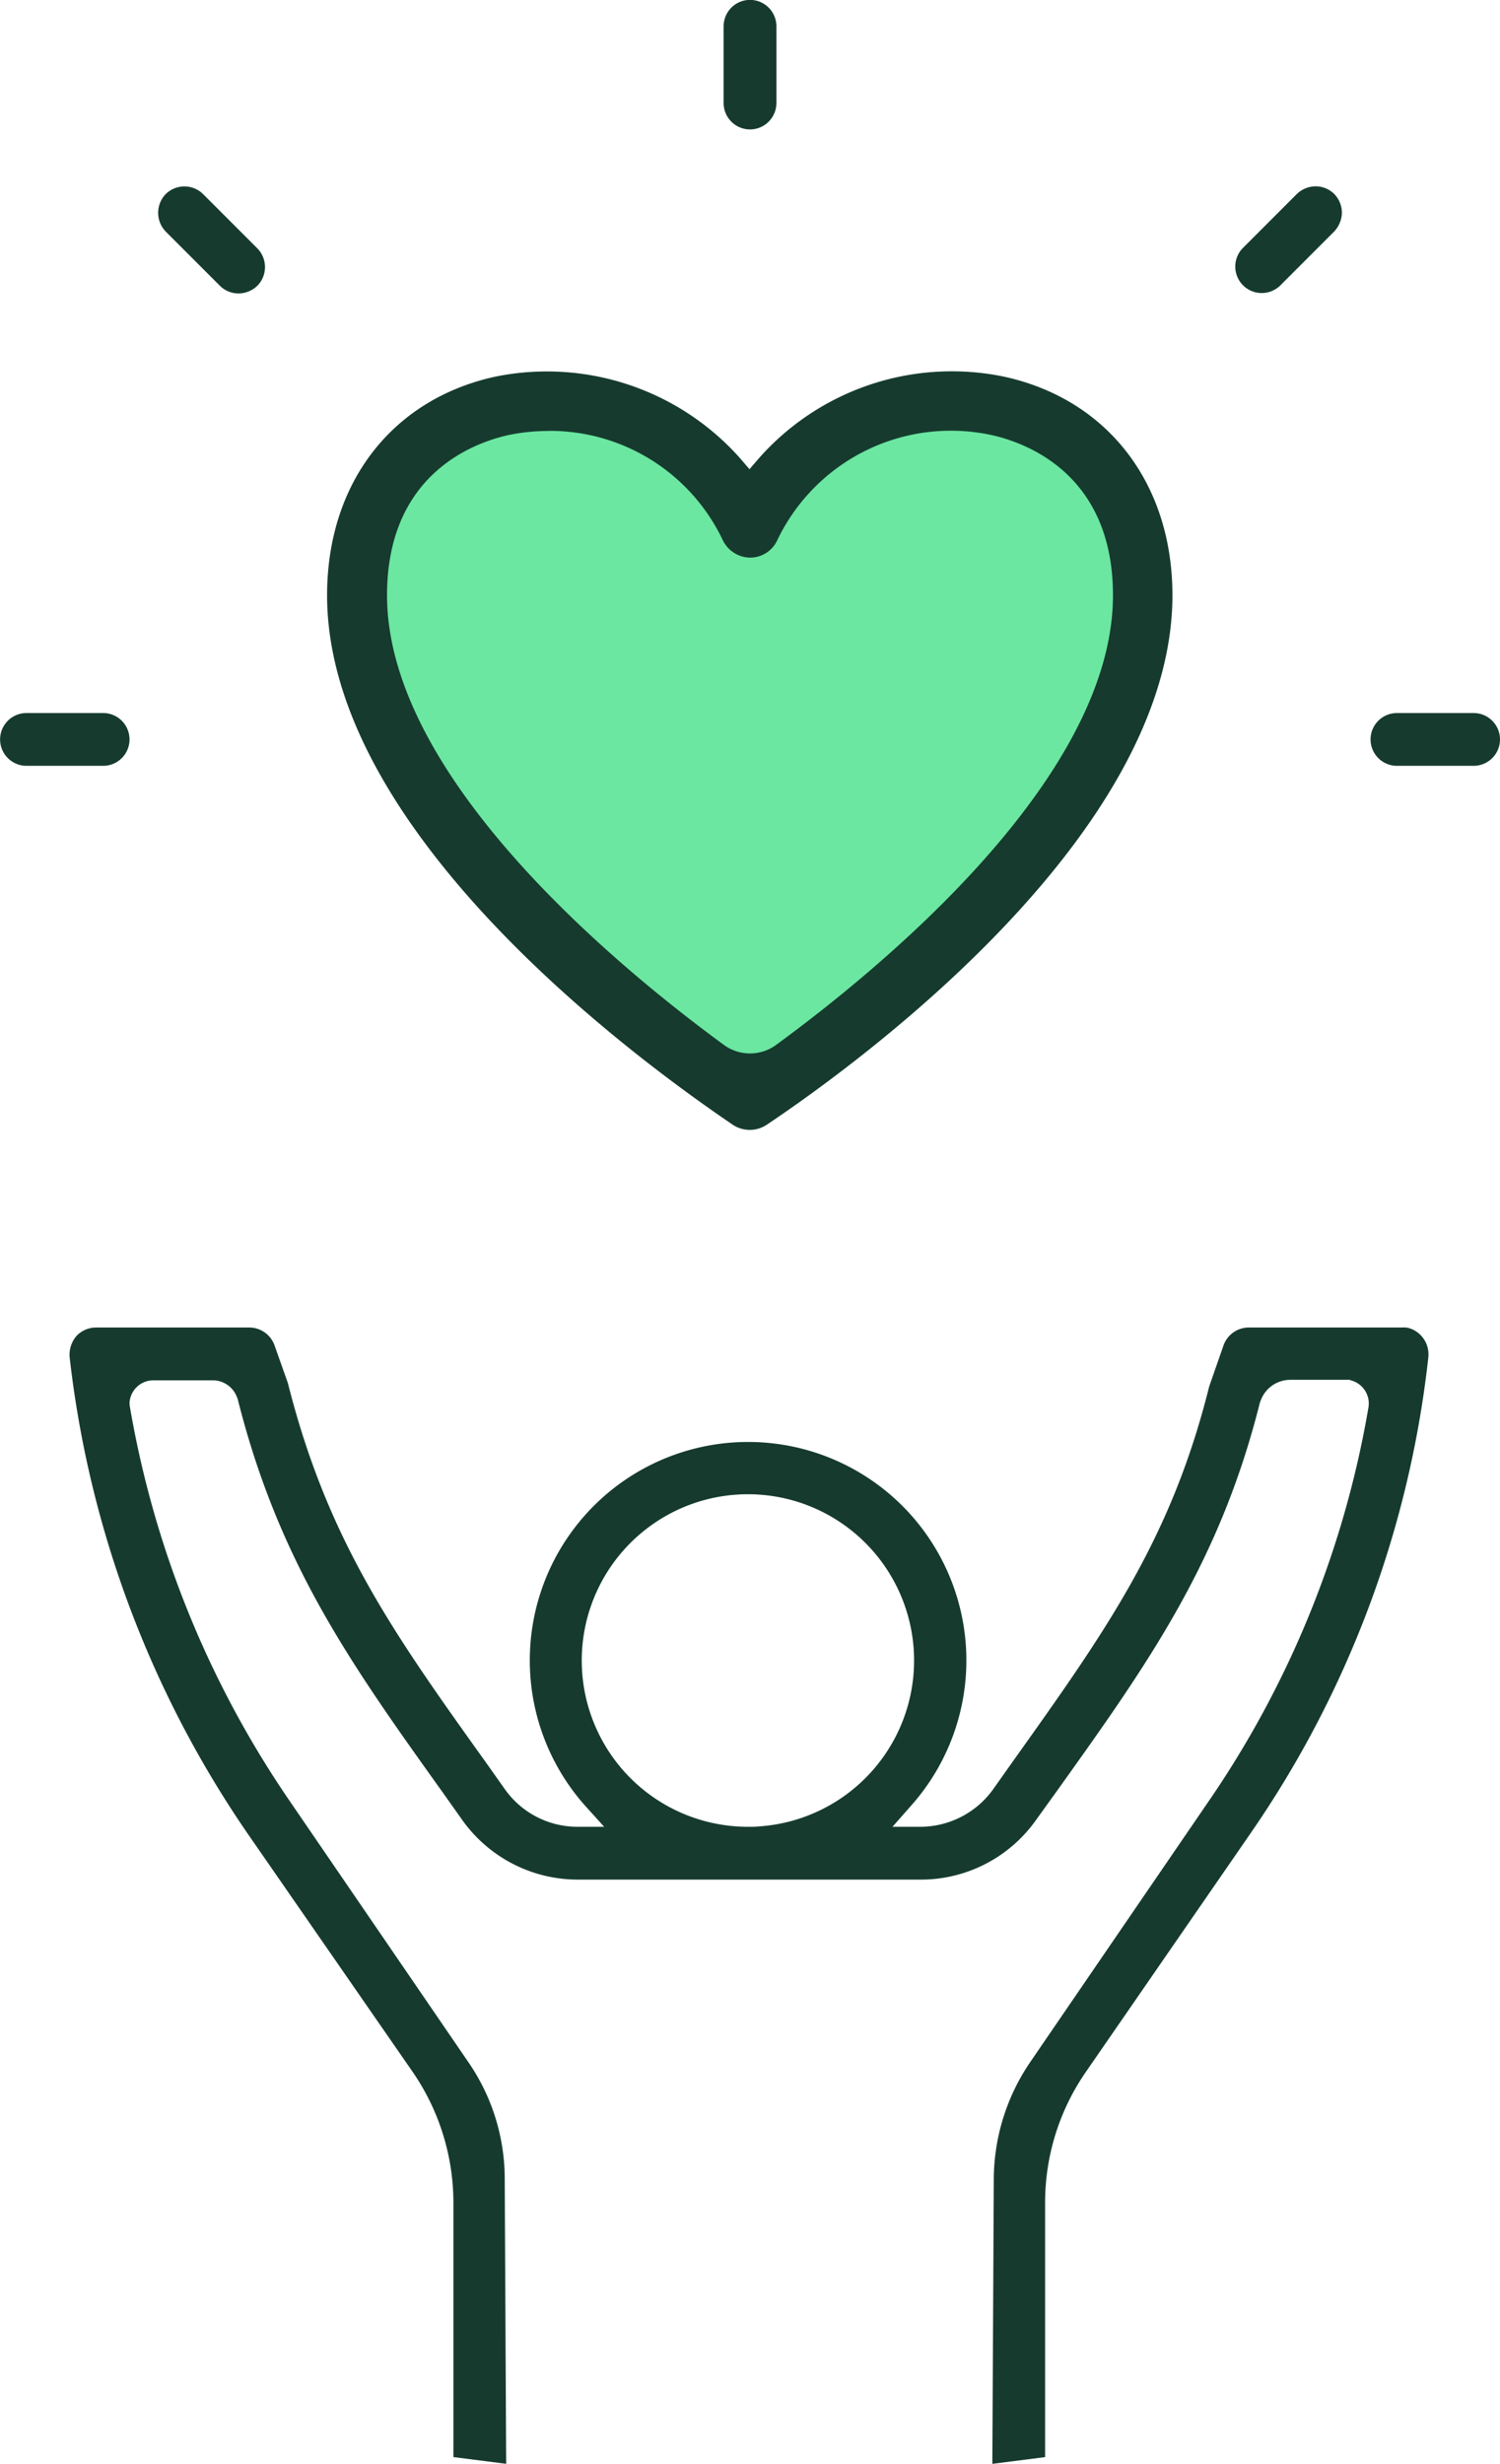 <svg id="Component_32_2" data-name="Component 32 – 2" xmlns="http://www.w3.org/2000/svg" width="68.482" height="112.414" viewBox="0 0 68.482 112.414">
  <path id="Path_256" data-name="Path 256" d="M3367.633,1132.178l8.819-6.045,6.977-8.679,2.352-7.346-1.514-6.517-5.691-3.051-6.429.771-4.513,4.377-5.591-4.377-5.795-.771-4.607,3.051-2.187,5.5,1.8,6.589,3.761,5.087,4.73,4.88Z" transform="translate(-3333.433 -1082.156)" fill="#6be7a1"/>
  <g id="quality-of-life" transform="translate(-111.008 -10.5)">
    <path id="Path_249" data-name="Path 249" d="M168.095,281.586a47.269,47.269,0,0,0,8.126-21.75v-.022a1.248,1.248,0,0,0-.832-1.27.912.912,0,0,0-.372-.044h-7.009a1.226,1.226,0,0,0-1.139.81l-.657,1.884c-1.752,7.031-4.8,11.258-8.98,17.128l-.9,1.27a4.1,4.1,0,0,1-3.307,1.687h-1.27l.81-.92a9.966,9.966,0,1,0-14.807,0l.832.92h-1.227a4.058,4.058,0,0,1-3.286-1.687l-.9-1.27c-4.184-5.848-7.206-10.076-9.024-17.282l-.613-1.73a1.226,1.226,0,0,0-1.139-.81h-7.009a1.224,1.224,0,0,0-.9.394,1.324,1.324,0,0,0-.307.942,47.854,47.854,0,0,0,8.126,21.75l7.513,10.842a10.53,10.53,0,0,1,1.884,6v11.609l2.409.307-.066-13.033a9.378,9.378,0,0,0-1.665-5.3l-8.082-11.806a45.289,45.289,0,0,1-7.381-18.18v-.11A1.09,1.09,0,0,1,118,260.909h2.716a1.178,1.178,0,0,1,1.117.789l.022.044c1.884,7.513,5.191,12.135,9.375,17.983l.9,1.27a6.476,6.476,0,0,0,5.257,2.694h15.661a6.438,6.438,0,0,0,5.257-2.716l.9-1.249c4.184-5.848,7.491-10.47,9.331-17.829l.022-.044a1.436,1.436,0,0,1,1.336-.964h2.672a.164.164,0,0,1,.11.022,1.09,1.09,0,0,1,.81,1.227,45.1,45.1,0,0,1-7.36,18.07l-8.082,11.806a9.548,9.548,0,0,0-1.665,5.3l-.066,13.033,2.409-.307V298.43a10.478,10.478,0,0,1,1.884-6Zm-22.363-.329h0a4.583,4.583,0,0,1-.548.022,7.586,7.586,0,1,1,.548-.022Z" transform="translate(0 -187.432)" fill="#163b2e"/>
    <path id="Path_250" data-name="Path 250" d="M178.5,92.8c0,10.863,14.2,21.228,18.537,24.168a1.4,1.4,0,0,0,1.52,0c4.36-2.915,18.537-13.305,18.537-24.168,0-5.083-2.94-8.92-7.649-9.966A11.76,11.76,0,0,0,198.258,86.5l-.473.548-.473-.548a11.8,11.8,0,0,0-11.187-3.663C181.44,83.885,178.5,87.7,178.5,92.8Zm10.091-7.5a8.738,8.738,0,0,1,7.973,4.983,1.407,1.407,0,0,0,1.246.8,1.364,1.364,0,0,0,1.246-.8,8.786,8.786,0,0,1,9.817-4.784c1.644.374,5.506,1.844,5.506,7.3,0,8.4-10.764,17.142-15.4,20.531a2.021,2.021,0,0,1-2.342,0c-4.634-3.389-15.4-12.134-15.4-20.531,0-5.457,3.862-6.927,5.506-7.3A8.9,8.9,0,0,1,188.591,85.305Z" transform="translate(-52.559 -55.141)" fill="#163b2e"/>
    <path id="Path_251" data-name="Path 251" d="M367.209,130.5h-3.5a1.2,1.2,0,1,0,0,2.409h3.5a1.2,1.2,0,0,0,0-2.409Z" transform="translate(-188.924 -87.468)" fill="#163b2e"/>
    <path id="Path_252" data-name="Path 252" d="M127.209,130.5h-3.5a1.2,1.2,0,1,0,0,2.409h3.5a1.2,1.2,0,1,0,0-2.409Z" transform="translate(-11.492 -87.468)" fill="#163b2e"/>
    <path id="Path_253" data-name="Path 253" d="M252.909,19.7a1.2,1.2,0,1,0-2.409,0v3.5a1.2,1.2,0,1,0,2.409,0Z" transform="translate(-106.455 -8)" fill="#163b2e"/>
    <path id="Path_254" data-name="Path 254" d="M164.554,51.026l-2.475-2.475a1.216,1.216,0,0,0-1.708,0,1.23,1.23,0,0,0,0,1.708l2.475,2.475a1.209,1.209,0,0,0,.854.35,1.249,1.249,0,0,0,.854-.35,1.216,1.216,0,0,0,0-1.708Z" transform="translate(-41.798 -29.195)" fill="#163b2e"/>
    <path id="Path_255" data-name="Path 255" d="M334.6,49.4a1.249,1.249,0,0,0-.35-.854,1.209,1.209,0,0,0-.854-.35,1.249,1.249,0,0,0-.854.35l-2.475,2.475a1.208,1.208,0,0,0,1.708,1.708l2.475-2.475A1.291,1.291,0,0,0,334.6,49.4Z" transform="translate(-162.327 -29.195)" fill="#163b2e"/>
  </g>
</svg>

